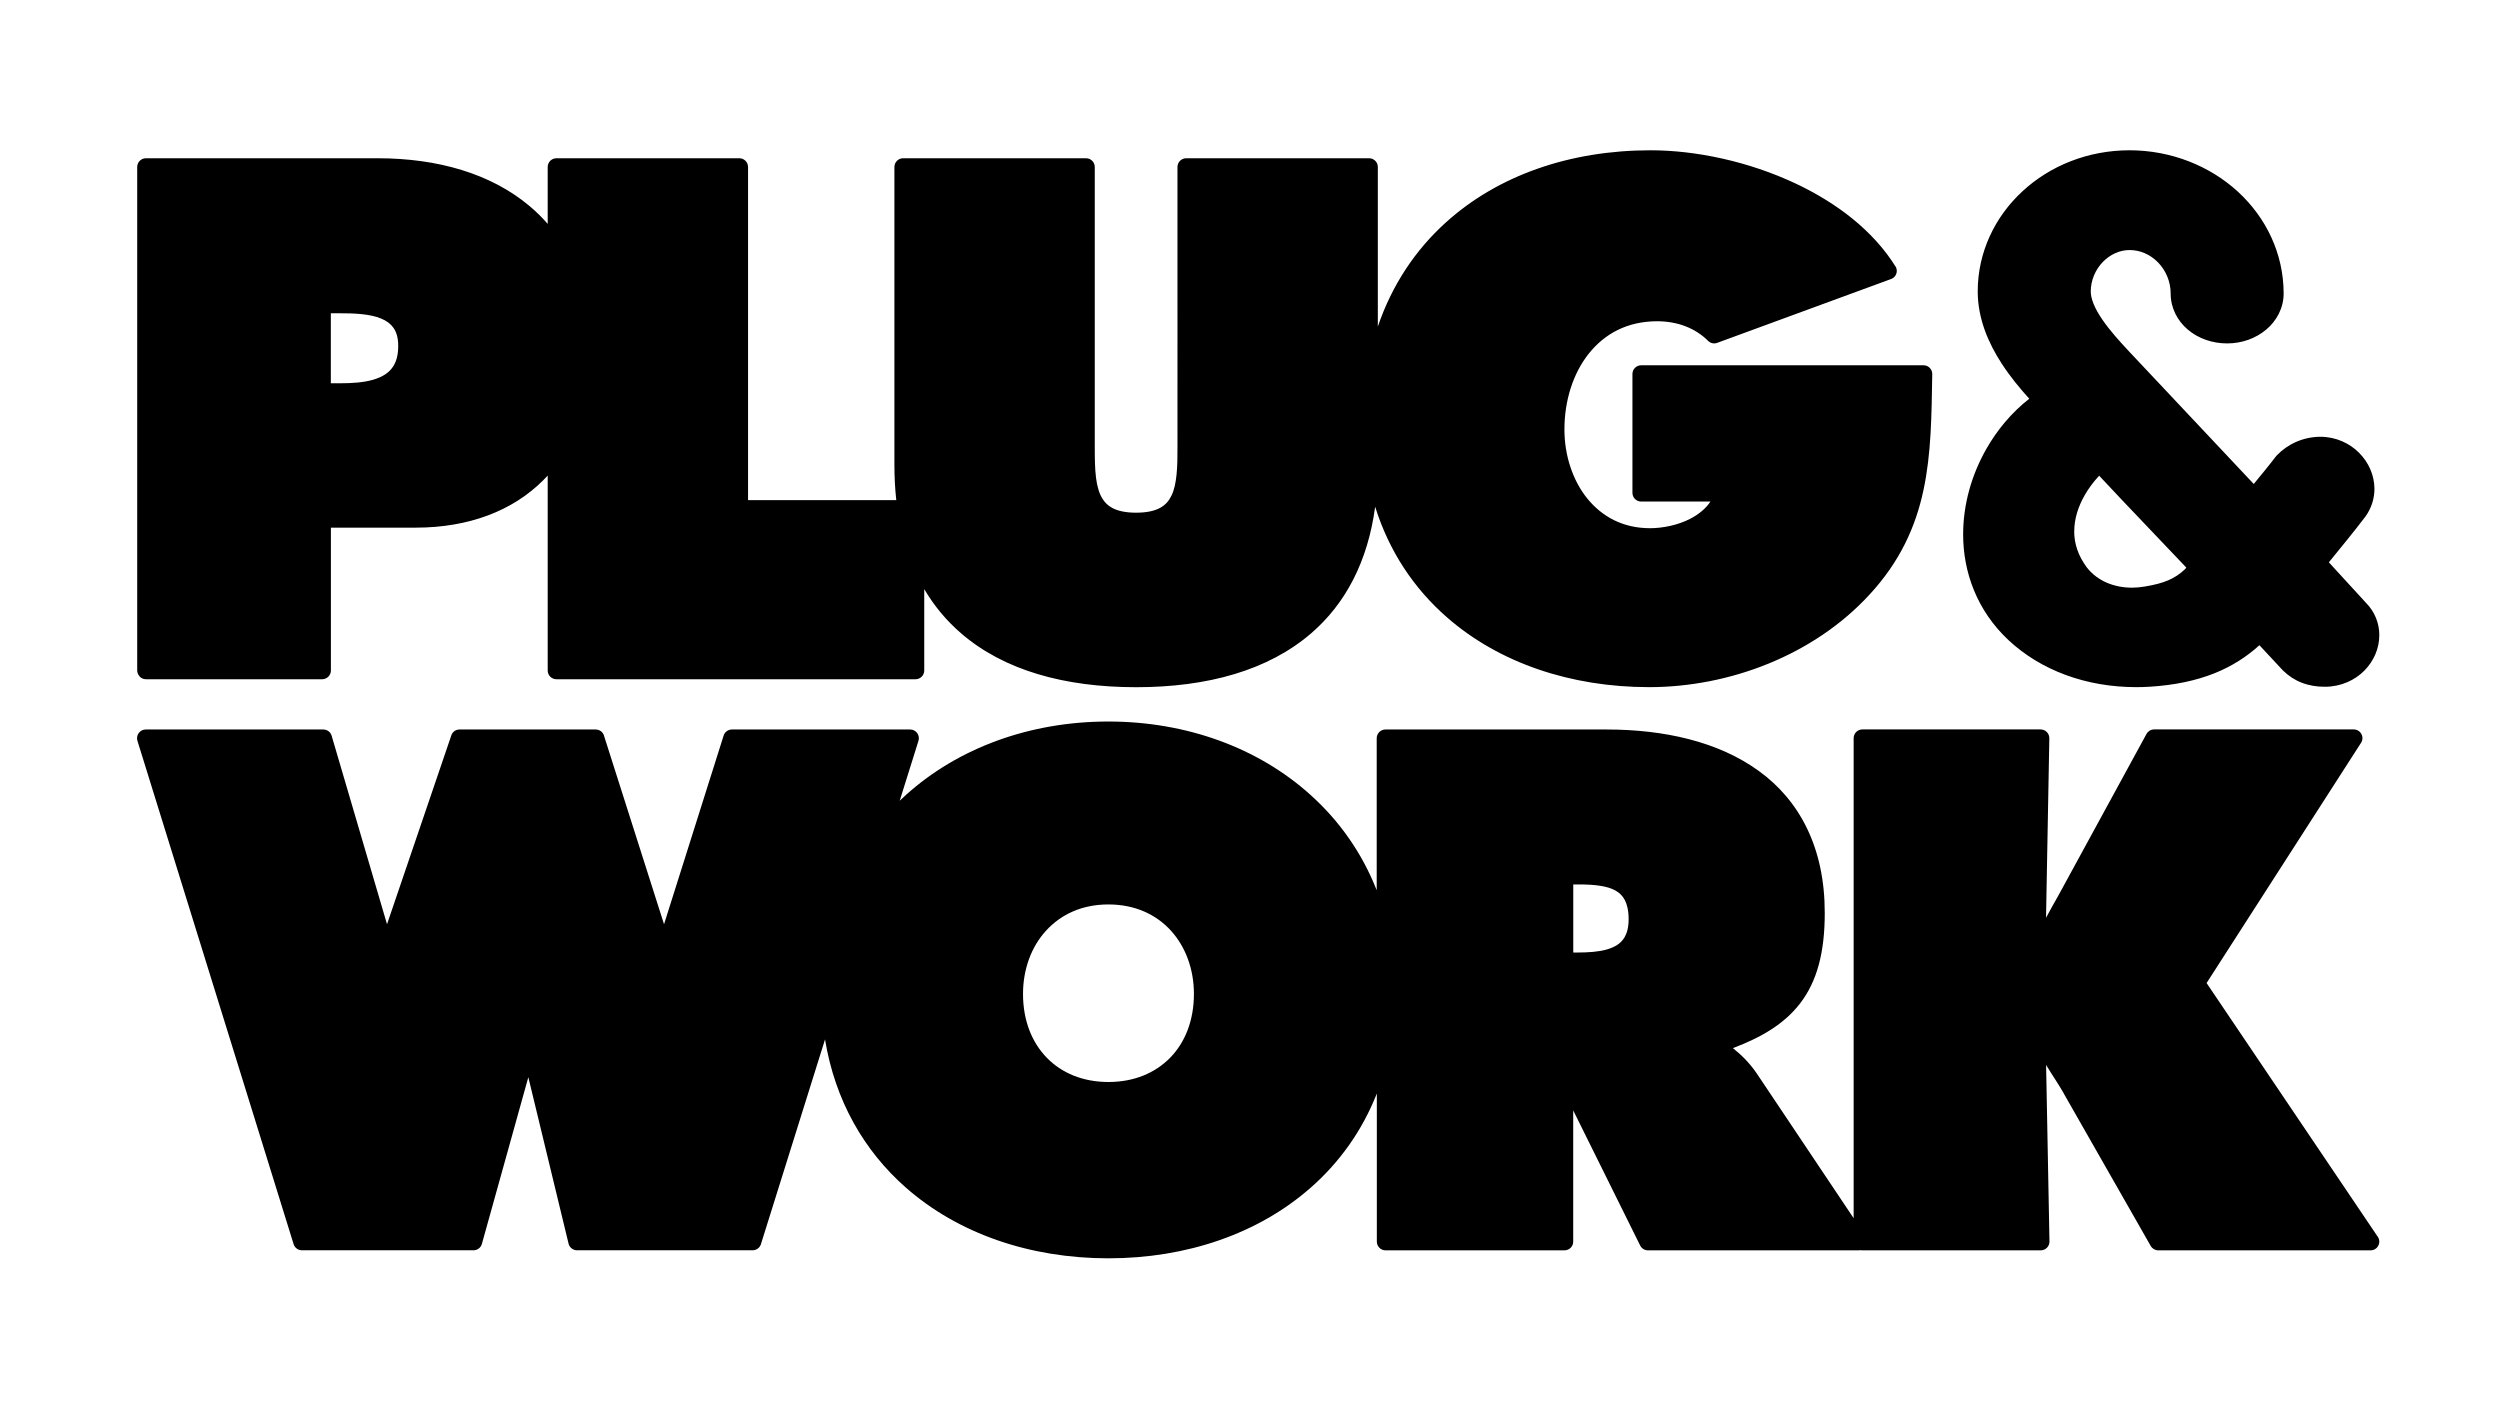 <svg xmlns="http://www.w3.org/2000/svg" id="Capa_1" data-name="Capa 1" viewBox="0 0 401.41 228.02"><defs><style>      .cls-1 {        fill: none;      }    </style></defs><path d="M22.44,108.62c-.26-.26-.41-.62-.41-.99V26.81c0-.37.15-.73.41-.99.26-.26.62-.41.99-.41h37.2c9.66,0,18.2,2.47,24.38,7.66,1.05.88,2.03,1.84,2.93,2.88v-9.14c0-.37.15-.73.41-.99.26-.26.62-.41.99-.41h29.37c.37,0,.73.15.99.41.26.26.41.62.41.99v53.49h23.8c-.2-1.81-.3-3.7-.3-5.68V26.81c0-.37.15-.73.41-.99.26-.26.62-.41.99-.41h29.37c.37,0,.73.15.99.41.26.26.41.62.41.99v45.02c0,1.77.02,3.44.2,4.87.18,1.44.53,2.62,1.09,3.46.37.57.83,1.01,1.47,1.37.85.47,2.09.79,3.88.79s3.03-.32,3.88-.79c.85-.48,1.39-1.1,1.81-1.98.85-1.75.97-4.58.95-7.73V26.81c0-.37.15-.73.41-.99.26-.26.62-.41.99-.41h29.37c.37,0,.73.15.99.41.26.26.41.62.41.99v25.63c2.26-6.65,6.01-12.29,10.92-16.72,8.32-7.53,19.88-11.59,32.87-11.59,7.25,0,15.75,1.78,23.32,5.35,6.55,3.09,12.44,7.53,16.09,13.43.16.35.17.76.02,1.12-.15.36-.44.64-.81.77l-27.92,10.25c-.51.19-1.08.06-1.45-.31-2.07-2.07-4.93-3.15-8.18-3.16-4.85.01-8.45,2.02-10.99,5.2-2.53,3.17-3.91,7.56-3.91,12.17,0,4.16,1.32,8.18,3.67,11.09,2.37,2.91,5.7,4.76,10.05,4.77,2.09,0,4.53-.5,6.51-1.53,1.35-.71,2.47-1.62,3.22-2.75h-11.13c-.37,0-.73-.15-.99-.41-.26-.26-.41-.62-.41-.99v-19.08c0-.37.15-.73.41-.99.26-.26.62-.41.99-.41h45.35c.37,0,.73.15.99.42.26.27.41.63.4,1-.11,6.59-.15,12.73-1.41,18.62-1.25,5.88-3.77,11.51-8.71,16.83-8.9,9.66-22.42,14.81-35.33,14.81-12.61,0-24.1-3.89-32.46-11.2-5.3-4.62-9.31-10.62-11.54-17.77-1.17,8.76-4.74,15.56-10.28,20.33-6.87,5.92-16.58,8.65-28.1,8.65s-21.23-2.72-28.1-8.65c-2.33-2.01-4.32-4.38-5.92-7.1v13.07c0,.37-.15.73-.41.99-.26.26-.62.41-.99.41h-57.66c-.37,0-.73-.15-.99-.41-.26-.26-.41-.62-.41-.99v-31.3c-.23.25-.47.5-.71.74-4.92,4.94-12,7.62-20.49,7.62h-13.61v22.94c0,.37-.15.73-.41.99-.26.26-.62.41-.99.41h-28.3c-.37,0-.73-.15-.99-.41ZM53.12,61.54h1.5c1.87,0,3.75-.12,5.27-.56,1.53-.45,2.63-1.14,3.3-2.24.45-.75.75-1.75.75-3.19,0-1.37-.31-2.26-.76-2.91-.46-.65-1.1-1.13-1.98-1.49-1.74-.74-4.31-.86-6.69-.85h-1.39v11.25ZM325.81,64c-1.48-1.63-3.04-3.51-4.41-5.62-2.12-3.27-3.84-7.17-3.85-11.58,0-6.3,2.76-12,7.18-16.08,4.41-4.09,10.51-6.59,17.2-6.59s12.93,2.53,17.42,6.67c4.49,4.13,7.32,9.92,7.32,16.33,0,2.33-1.14,4.41-2.81,5.8-1.67,1.4-3.88,2.21-6.26,2.21-2.41,0-4.65-.8-6.32-2.22-1.67-1.41-2.76-3.5-2.75-5.79,0-1.94-.79-3.72-2.02-4.99-1.24-1.27-2.85-1.99-4.57-1.99-1.59,0-3.11.69-4.3,1.91-1.18,1.22-1.94,2.92-1.94,4.74,0,.55.14,1.23.46,2.01.32.78.8,1.64,1.41,2.52,1.2,1.76,2.84,3.56,4.29,5.11l20.01,21.27c1.21-1.48,2.39-2.89,3.49-4.34l.21-.25c1.78-1.85,4.26-2.97,6.98-2.99,2.52,0,4.75,1.06,6.26,2.6,1.52,1.54,2.43,3.58,2.44,5.77,0,1.51-.47,3.1-1.47,4.47l-.03.04c-2.02,2.66-3.92,4.92-5.82,7.28l5.95,6.49c1.47,1.47,2.16,3.4,2.15,5.2,0,2.12-.87,4.14-2.39,5.69-1.52,1.55-3.8,2.61-6.37,2.6-1.26,0-2.5-.19-3.64-.63-1.15-.43-2.16-1.11-3-1.92l-.12-.12-3.73-4c-2,1.82-4.37,3.36-7.18,4.49-3,1.2-6.48,1.94-10.53,2.18-.69.04-1.38.06-2.05.06h-.02c-8.05,0-15.32-2.7-20.5-7.54-5.08-4.75-7.3-10.95-7.29-17,0-4.78,1.34-9.5,3.69-13.65,1.76-3.11,4.1-5.91,6.94-8.13ZM333.04,85.3c.01,1.95.58,3.86,2.06,5.85.87,1.09,1.94,1.87,3.15,2.4,1.23.53,2.62.81,4.05.81.67,0,1.35-.06,2.03-.18h.03c1.57-.26,2.81-.58,3.84-1.03.98-.43,1.8-.96,2.67-1.79.06-.08.11-.15.17-.23-4.72-5-9.23-9.64-13.99-14.75-.9.97-1.69,2.02-2.31,3.11-1.09,1.89-1.69,3.88-1.69,5.81ZM381.79,198.58c.29.43.32.98.07,1.44-.24.46-.71.74-1.23.74h-34.09c-.5,0-.96-.27-1.21-.7l-13.94-24.44v-.02c-.82-1.46-1.88-2.98-2.85-4.59,0,0,0-.01-.01-.02l.54,28.35c0,.37-.14.74-.4,1-.26.26-.62.42-1,.42h-28.62c-.1,0-.19,0-.29-.03-.09.02-.18.03-.28.03h-33.88c-.53,0-1.01-.3-1.25-.78l-10.75-21.69v21.07c0,.37-.14.72-.41.99-.26.26-.61.41-.99.41h-28.73c-.37,0-.73-.15-.99-.41-.26-.26-.41-.62-.41-.99v-23.78c-2.35,5.97-5.99,11.05-10.6,15.1-8.38,7.38-19.89,11.36-32.51,11.36h0c-12.62,0-24.13-3.98-32.52-11.36-6.7-5.89-11.37-13.98-12.97-23.79l-10.31,32.93c-.2.56-.73.93-1.32.93h-28.19c-.66,0-1.23-.46-1.37-1.11l-6.45-26.68-7.45,26.74c-.16.62-.72,1.05-1.35,1.05h-27.55c-.59,0-1.12-.37-1.32-.93l-25.08-80.83c-.15-.43-.08-.9.18-1.27.26-.37.68-.59,1.14-.59h28.51c.66,0,1.23.46,1.37,1.11l8.86,30.16,10.29-30.22c.16-.62.71-1.05,1.35-1.05h21.87c.65,0,1.22.45,1.36,1.09l9.61,30.18,9.54-30.2c.15-.63.71-1.07,1.36-1.07h28.62c.45,0,.88.22,1.14.59.26.37.33.84.18,1.27l-3,9.58c.33-.32.66-.63,1-.93,8.39-7.56,19.91-11.79,32.49-11.79s24.1,4.23,32.48,11.79c4.62,4.15,8.27,9.32,10.62,15.3v-24.41c0-.37.15-.72.41-.99.26-.26.62-.41.99-.41h35.48c9.3,0,18,1.95,24.49,6.67,6.5,4.71,10.59,12.28,10.57,22.81,0,6.27-1.22,10.99-4.02,14.58-2.48,3.18-6.07,5.35-10.73,7.1,1.21.97,2.56,2.21,3.8,4.02l15.59,23.29v-77.08c0-.37.15-.73.41-.99.26-.26.62-.41.99-.41h28.62c.37,0,.73.15,1,.42s.4.63.4,1l-.53,28.82c.65-1.24,1.34-2.42,1.98-3.57l14.15-25.94c.25-.45.71-.73,1.23-.73h32.05c.51,0,.98.28,1.22.73.25.45.23.99-.05,1.42l-24.8,38.57,27.47,40.72ZM191.7,159.59c0-3.98-1.34-7.57-3.69-10.16-2.36-2.58-5.72-4.2-10.03-4.21-4.3,0-7.66,1.63-10.02,4.21-2.36,2.58-3.7,6.18-3.7,10.16,0,4.3,1.44,7.8,3.82,10.25,2.39,2.45,5.78,3.89,9.9,3.89,4.12,0,7.5-1.45,9.9-3.89,2.39-2.45,3.82-5.96,3.82-10.25ZM261.5,147.59c0-1.39-.25-2.37-.61-3.07-.37-.7-.84-1.15-1.5-1.53-1.31-.75-3.47-.99-5.92-.98h-.86v10.93h.64c1.75,0,3.45-.11,4.78-.5,1.35-.4,2.26-.99,2.83-1.97.38-.66.64-1.57.64-2.89Z"></path><rect class="cls-1" x="22.03" y="24.12" width="360" height="177.92"></rect></svg>